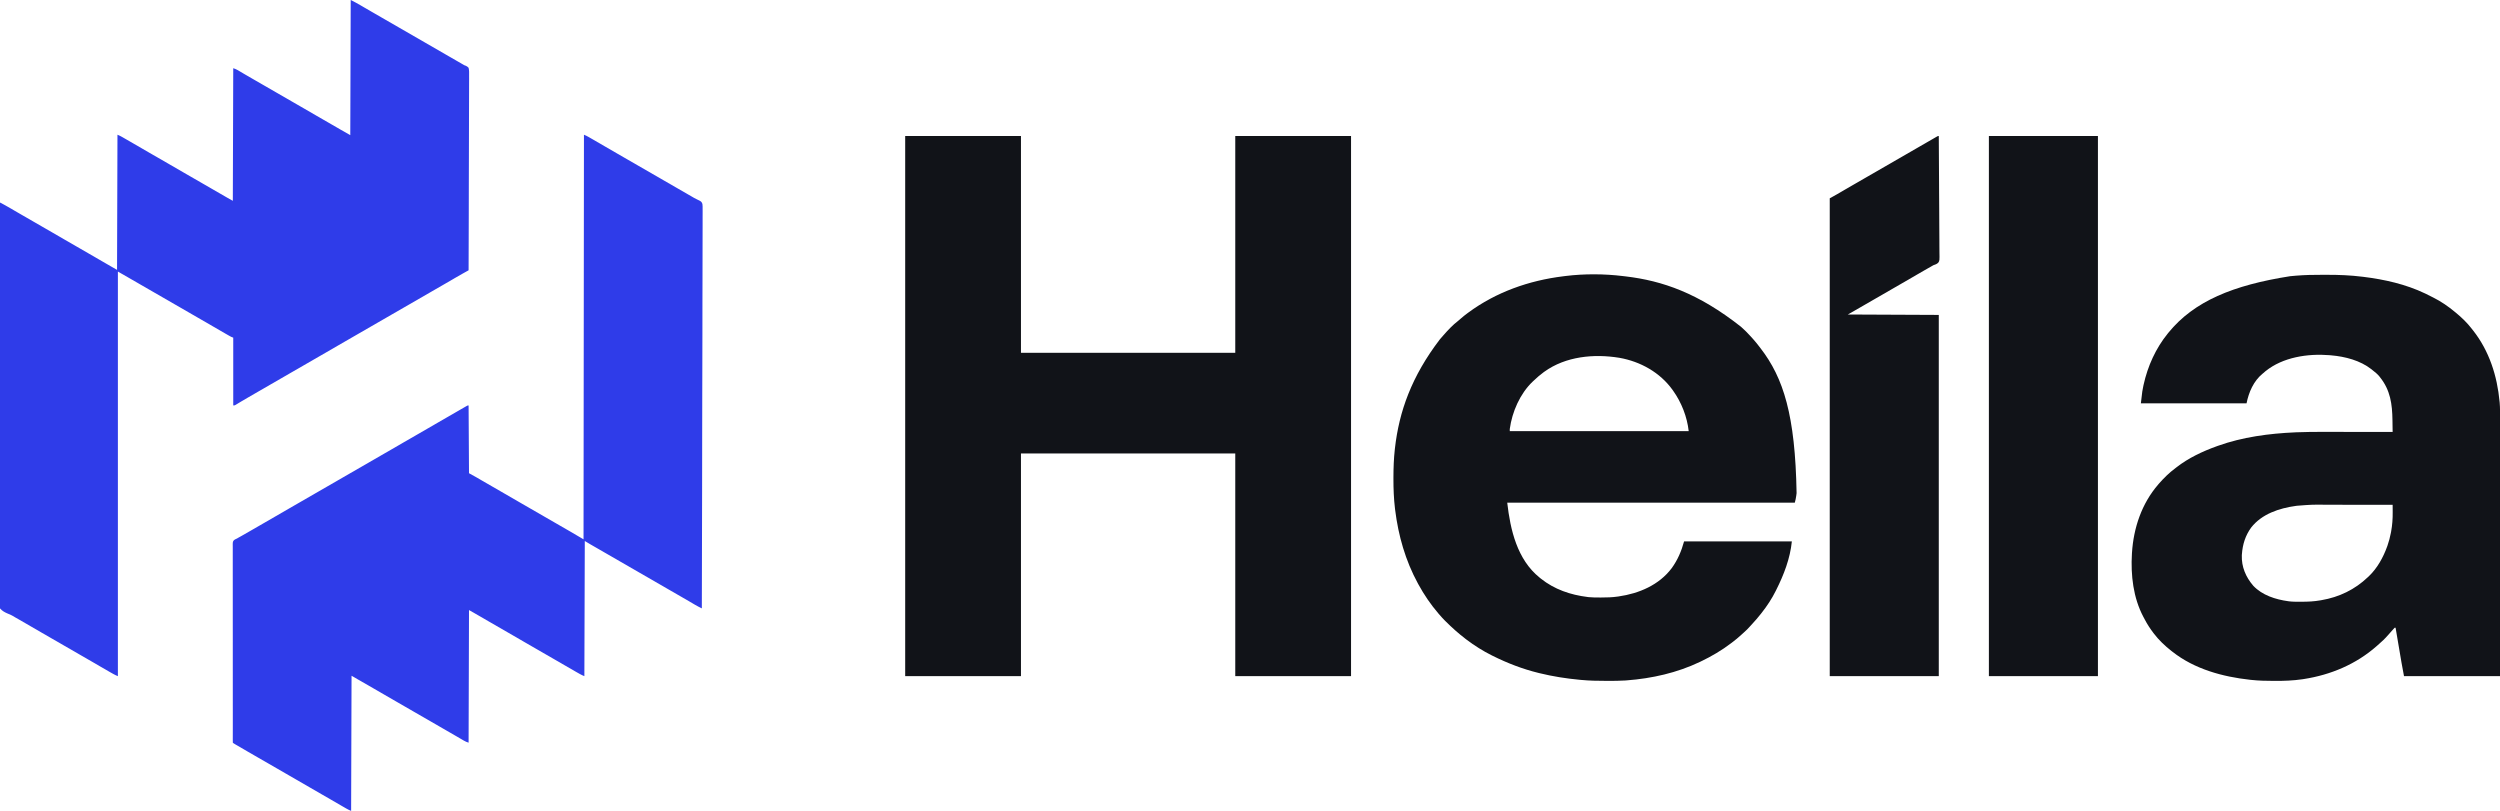 <?xml version="1.0" encoding="UTF-8"?>
<svg version="1.1" xmlns="http://www.w3.org/2000/svg" width="5938" height="1926">
<path d="M0 0 C90.75 0 181.5 0 275 0 C275 169.95 275 339.9 275 515 C442.97 515 610.94 515 784 515 C784 345.05 784 175.1 784 0 C874.75 0 965.5 0 1059 0 C1059 423.39 1059 846.78 1059 1283 C968.25 1283 877.5 1283 784 1283 C784 1108.43 784 933.86 784 754 C616.03 754 448.06 754 275 754 C275 928.57 275 1103.14 275 1283 C184.25 1283 93.5 1283 0 1283 C0 859.61 0 436.22 0 0 Z " fill="#111318" transform="translate(2150,323)"/>
<path d="M0 0 C3.885 1.554 7.172 3.138 10.77 5.203 C11.893 5.846 13.017 6.49 14.174 7.153 C15.387 7.852 16.6 8.551 17.812 9.25 C19.075 9.975 20.337 10.699 21.599 11.424 C30.443 16.504 39.259 21.631 48.062 26.781 C58.587 32.936 69.152 39.023 79.718 45.109 C85.147 48.237 90.573 51.369 96 54.5 C98.167 55.75 100.333 57 102.5 58.25 C141.5 80.75 180.5 103.25 219.5 125.75 C221.11 126.679 221.11 126.679 222.753 127.626 C224.91 128.871 227.068 130.117 229.226 131.362 C234.777 134.566 240.33 137.766 245.887 140.961 C247.595 141.944 247.595 141.944 249.338 142.947 C251.478 144.179 253.618 145.409 255.76 146.639 C257.711 147.762 259.652 148.901 261.583 150.059 C264.002 151.434 266.306 152.617 268.826 153.755 C279.048 158.643 279.048 158.643 281.384 164.426 C281.917 168.738 281.961 172.83 281.846 177.163 C281.857 178.817 281.875 180.472 281.898 182.126 C281.944 186.68 281.897 191.228 281.834 195.782 C281.782 200.732 281.818 205.681 281.843 210.632 C281.874 219.309 281.849 227.985 281.788 236.663 C281.698 249.565 281.693 262.467 281.706 275.37 C281.726 297.074 281.676 318.777 281.586 340.48 C281.497 361.973 281.439 383.465 281.423 404.957 C281.422 405.959 281.422 405.959 281.422 406.98 C281.417 413.077 281.413 419.175 281.409 425.272 C281.399 440.428 281.385 455.585 281.367 470.741 C281.366 471.777 281.366 471.777 281.365 472.833 C281.325 506.403 281.231 539.974 281.132 573.544 C281.097 585.193 281.063 596.843 281.03 608.492 C281.028 609.214 281.026 609.937 281.024 610.681 C280.929 644.27 280.873 677.859 280.827 711.448 C280.824 713.629 280.821 715.809 280.818 717.99 C280.798 732.442 280.779 746.894 280.76 761.345 C280.723 790.101 280.682 818.856 280.638 847.611 C280.636 848.98 280.634 850.35 280.632 851.719 C280.497 940.756 280.266 1029.793 280 1125 C278.394 1124.201 276.788 1123.401 275.183 1122.601 C274.289 1122.156 273.394 1121.71 272.473 1121.251 C269.823 1119.911 267.245 1118.486 264.688 1116.977 C263.771 1116.438 262.855 1115.9 261.911 1115.346 C260.47 1114.494 260.47 1114.494 259 1113.625 C256.873 1112.376 254.745 1111.127 252.617 1109.879 C251.526 1109.238 250.435 1108.598 249.312 1107.938 C243.93 1104.789 238.528 1101.675 233.125 1098.562 C232.046 1097.941 230.967 1097.319 229.855 1096.678 C227.664 1095.416 225.473 1094.153 223.282 1092.891 C217.853 1089.763 212.427 1086.631 207 1083.5 C204.833 1082.25 202.667 1081 200.5 1079.75 C152.833 1052.25 105.167 1024.75 57.5 997.25 C56.426 996.631 55.352 996.011 54.246 995.373 C52.092 994.13 49.939 992.888 47.785 991.645 C42.763 988.747 37.741 985.85 32.716 982.957 C30.95 981.941 29.184 980.923 27.418 979.906 C25.213 978.636 23.007 977.366 20.801 976.098 C19.794 975.518 18.787 974.938 17.75 974.34 C16.879 973.838 16.007 973.337 15.109 972.82 C10.718 970.25 6.363 967.618 2 965 C1.67 1070.93 1.34 1176.86 1 1286 C-2.628 1284.549 -5.742 1283.125 -9.113 1281.234 C-10.595 1280.405 -10.595 1280.405 -12.107 1279.559 C-13.165 1278.962 -14.223 1278.365 -15.312 1277.75 C-16.976 1276.815 -16.976 1276.815 -18.672 1275.861 C-28.139 1270.521 -37.533 1265.059 -46.91 1259.562 C-53.216 1255.868 -59.543 1252.211 -65.875 1248.562 C-67.495 1247.629 -67.495 1247.629 -69.148 1246.676 C-71.338 1245.414 -73.528 1244.153 -75.718 1242.891 C-81.147 1239.763 -86.573 1236.631 -92 1233.5 C-94.167 1232.25 -96.333 1231 -98.5 1229.75 C-102.833 1227.25 -107.167 1224.75 -111.5 1222.25 C-112.573 1221.631 -113.645 1221.012 -114.75 1220.375 C-116.916 1219.126 -119.081 1217.876 -121.246 1216.627 C-126.686 1213.488 -132.127 1210.35 -137.57 1207.215 C-148.022 1201.193 -158.463 1195.153 -168.875 1189.062 C-177.553 1183.987 -186.266 1178.977 -195 1174 C-204.712 1168.465 -214.391 1162.877 -224.041 1157.232 C-231.554 1152.838 -239.085 1148.474 -246.625 1144.125 C-248.17 1143.233 -248.17 1143.233 -249.747 1142.324 C-257.487 1137.863 -265.243 1133.432 -273 1129 C-273.33 1232.95 -273.66 1336.9 -274 1444 C-278.404 1442.532 -281.479 1441.323 -285.359 1439.051 C-286.379 1438.458 -287.399 1437.865 -288.449 1437.254 C-290.083 1436.293 -290.083 1436.293 -291.75 1435.312 C-292.907 1434.637 -294.065 1433.963 -295.223 1433.289 C-297.626 1431.89 -300.027 1430.488 -302.428 1429.084 C-307.938 1425.866 -313.47 1422.685 -319 1419.5 C-321.167 1418.25 -323.333 1417 -325.5 1415.75 C-326.572 1415.131 -327.645 1414.513 -328.75 1413.875 C-366.667 1392 -404.583 1370.125 -442.5 1348.25 C-443.573 1347.631 -444.645 1347.012 -445.75 1346.375 C-447.916 1345.126 -450.081 1343.876 -452.246 1342.627 C-457.686 1339.488 -463.127 1336.35 -468.57 1333.215 C-479.022 1327.193 -489.463 1321.153 -499.875 1315.062 C-509.948 1309.171 -520.07 1303.366 -530.21 1297.592 C-531.311 1296.965 -532.412 1296.338 -533.547 1295.691 C-534.504 1295.147 -535.462 1294.602 -536.448 1294.041 C-541.647 1291.053 -546.821 1288.021 -552 1285 C-552.33 1390.93 -552.66 1496.86 -553 1606 C-556.885 1604.446 -560.172 1602.862 -563.77 1600.797 C-564.893 1600.154 -566.016 1599.51 -567.174 1598.848 C-568.387 1598.149 -569.6 1597.449 -570.812 1596.75 C-572.076 1596.025 -573.34 1595.299 -574.604 1594.574 C-583.399 1589.522 -592.164 1584.417 -600.917 1579.292 C-608.582 1574.81 -616.285 1570.396 -624 1566 C-633.721 1560.46 -643.409 1554.866 -653.067 1549.217 C-663.591 1543.062 -674.154 1536.976 -684.718 1530.891 C-690.147 1527.763 -695.573 1524.631 -701 1521.5 C-703.167 1520.25 -705.333 1519 -707.5 1517.75 C-729.167 1505.25 -750.833 1492.75 -772.5 1480.25 C-773.573 1479.631 -774.647 1479.012 -775.753 1478.374 C-777.91 1477.129 -780.068 1475.883 -782.226 1474.638 C-787.777 1471.434 -793.33 1468.234 -798.887 1465.039 C-818.422 1453.8 -818.422 1453.8 -827.062 1448.625 C-827.67 1448.262 -828.277 1447.898 -828.903 1447.524 C-832.87 1445.13 -832.87 1445.13 -834 1444 C-834.09 1441.393 -834.112 1438.813 -834.094 1436.205 C-834.093 1435.347 -834.091 1434.488 -834.089 1433.604 C-834.085 1431.661 -834.078 1429.718 -834.07 1427.775 C-834.045 1421.98 -834.039 1416.186 -834.029 1410.392 C-834.026 1409.049 -834.023 1407.707 -834.02 1406.365 C-833.996 1394.867 -834.004 1383.37 -834.019 1371.872 C-834.02 1370.932 -834.022 1369.992 -834.023 1369.024 C-834.028 1365.095 -834.033 1361.166 -834.039 1357.238 C-834.099 1313.313 -834.104 1269.388 -834.077 1225.463 C-834.074 1219.182 -834.07 1212.901 -834.067 1206.621 C-834.067 1205.371 -834.066 1204.122 -834.065 1202.834 C-834.056 1182.453 -834.079 1162.071 -834.113 1141.689 C-834.147 1120.672 -834.147 1099.654 -834.116 1078.636 C-834.098 1065.713 -834.106 1052.789 -834.148 1039.866 C-834.175 1031.045 -834.168 1022.225 -834.135 1013.405 C-834.117 1008.318 -834.114 1003.232 -834.15 998.146 C-834.183 993.493 -834.174 988.842 -834.132 984.189 C-834.124 982.505 -834.132 980.82 -834.156 979.136 C-834.324 966.533 -834.324 966.533 -831.018 962.706 C-828.724 961.147 -826.565 960.038 -824 959 C-822.638 958.182 -822.638 958.182 -821.248 957.348 C-820.484 956.924 -819.72 956.499 -818.934 956.062 C-818.049 955.568 -817.165 955.073 -816.253 954.563 C-815.324 954.047 -814.395 953.531 -813.438 953 C-805.351 948.471 -797.308 943.876 -789.312 939.188 C-780.574 934.068 -771.8 929.014 -763 924 C-753.279 918.46 -743.591 912.866 -733.933 907.217 C-723.409 901.062 -712.846 894.976 -702.282 888.891 C-696.853 885.763 -691.427 882.631 -686 879.5 C-683.833 878.25 -681.667 877 -679.5 875.75 C-677.891 874.822 -677.891 874.822 -676.25 873.875 C-484.5 763.25 -484.5 763.25 -481.25 761.375 C-479.084 760.126 -476.919 758.876 -474.754 757.627 C-469.314 754.488 -463.873 751.35 -458.43 748.215 C-447.978 742.193 -437.537 736.153 -427.125 730.062 C-417.855 724.641 -408.542 719.298 -399.212 713.981 C-390.087 708.78 -380.999 703.52 -371.933 698.217 C-361.409 692.062 -350.846 685.976 -340.282 679.891 C-335.934 677.386 -331.588 674.878 -327.241 672.37 C-325.09 671.129 -322.939 669.888 -320.788 668.647 C-315.754 665.744 -310.721 662.839 -305.69 659.931 C-303.916 658.907 -302.143 657.882 -300.369 656.857 C-298.15 655.575 -295.931 654.293 -293.713 653.01 C-290.812 651.334 -287.907 649.665 -285 648 C-284.118 647.492 -283.237 646.985 -282.329 646.462 C-281.52 646.003 -280.712 645.543 -279.879 645.07 C-279.175 644.668 -278.47 644.266 -277.744 643.852 C-276 643 -276 643 -274 643 C-273.67 696.13 -273.34 749.26 -273 804 C-267.06 807.3 -261.12 810.6 -255 814 C-251.198 816.194 -247.406 818.396 -243.625 820.625 C-234.784 825.81 -225.906 830.927 -217 836 C-207.279 841.54 -197.591 847.134 -187.933 852.783 C-177.409 858.938 -166.846 865.024 -156.282 871.109 C-150.853 874.237 -145.427 877.369 -140 880.5 C-137.833 881.75 -135.667 883 -133.5 884.25 C-111.833 896.75 -90.167 909.25 -68.5 921.75 C-67.427 922.369 -66.354 922.988 -65.249 923.625 C-63.086 924.874 -60.922 926.122 -58.759 927.371 C-53.294 930.524 -47.828 933.675 -42.359 936.82 C-41.252 937.458 -40.145 938.095 -39.004 938.752 C-36.955 939.931 -34.906 941.11 -32.855 942.287 C-22.182 948.434 -11.607 954.732 -1 961 C-0.67 643.87 -0.34 326.74 0 0 Z " fill="#2F3CE9" transform="translate(1387,320)"/>
<path d="M0 0 C7.909 3.954 15.546 7.944 23.125 12.438 C25.234 13.678 27.343 14.917 29.453 16.156 C30.531 16.79 31.61 17.425 32.721 18.078 C38.09 21.225 43.482 24.332 48.875 27.438 C50.494 28.37 50.494 28.37 52.145 29.322 C54.336 30.584 56.527 31.847 58.718 33.109 C64.147 36.237 69.573 39.369 75 42.5 C77.167 43.75 79.333 45 81.5 46.25 C129.167 73.75 176.833 101.25 224.5 128.75 C225.574 129.369 226.648 129.989 227.754 130.627 C229.908 131.87 232.061 133.112 234.215 134.355 C239.237 137.253 244.259 140.15 249.284 143.043 C251.05 144.059 252.816 145.077 254.582 146.094 C256.787 147.364 258.993 148.634 261.199 149.902 C262.206 150.482 263.213 151.062 264.25 151.66 C265.121 152.162 265.993 152.663 266.891 153.18 C268.43 154.081 268.43 154.081 270 155 C270.808 155.272 271.616 155.543 272.449 155.823 C275.708 157.171 277.622 158.369 280 161 C281.563 167.288 281.307 173.537 281.203 179.982 C281.207 181.971 281.216 183.961 281.228 185.95 C281.251 191.421 281.211 196.89 281.161 202.362 C281.118 208.259 281.132 214.157 281.14 220.055 C281.145 230.941 281.106 241.826 281.046 252.712 C280.991 262.764 280.959 272.816 280.949 282.869 C280.948 283.535 280.947 284.202 280.947 284.888 C280.943 288.273 280.94 291.657 280.937 295.041 C280.916 319.014 280.849 342.986 280.754 366.958 C280.663 390.247 280.592 413.535 280.549 436.824 C280.548 437.542 280.547 438.26 280.545 439 C280.532 446.208 280.519 453.417 280.507 460.626 C280.482 475.312 280.453 489.997 280.423 504.683 C280.422 505.358 280.421 506.033 280.419 506.729 C280.327 551.819 280.169 596.91 280 642 C279.287 642.398 278.574 642.796 277.839 643.207 C275.153 644.707 272.468 646.208 269.782 647.71 C268.065 648.671 266.346 649.63 264.628 650.589 C258.57 653.979 252.533 657.396 246.562 660.938 C245.866 661.35 245.17 661.763 244.453 662.188 C243.819 662.565 243.185 662.941 242.531 663.328 C236.901 666.66 231.231 669.921 225.562 673.188 C224.455 673.826 223.348 674.464 222.207 675.121 C219.937 676.429 217.666 677.737 215.395 679.044 C209.928 682.193 204.464 685.347 199 688.5 C196.833 689.75 194.667 691 192.5 692.25 C190.891 693.178 190.891 693.178 189.25 694.125 C-2.5 804.75 -2.5 804.75 -5.75 806.625 C-7.916 807.874 -10.081 809.124 -12.246 810.373 C-17.686 813.512 -23.127 816.65 -28.57 819.785 C-39.022 825.807 -49.463 831.847 -59.875 837.938 C-69.146 843.36 -78.459 848.703 -87.79 854.02 C-95.887 858.635 -103.958 863.291 -112 868 C-121.228 873.404 -130.5 878.727 -139.791 884.021 C-147.887 888.635 -155.958 893.291 -164 898 C-172.635 903.056 -181.306 908.046 -190 913 C-199.718 918.538 -209.404 924.129 -219.058 929.779 C-227.476 934.703 -235.923 939.574 -244.38 944.432 C-249.754 947.526 -255.107 950.648 -260.426 953.836 C-261.439 954.442 -262.453 955.049 -263.498 955.674 C-265.414 956.824 -267.327 957.979 -269.237 959.141 C-270.086 959.65 -270.934 960.159 -271.809 960.684 C-272.549 961.133 -273.29 961.582 -274.052 962.045 C-276 963 -276 963 -279 963 C-279 909.87 -279 856.74 -279 802 C-280.65 801.34 -282.3 800.68 -284 800 C-285.574 799.179 -287.132 798.329 -288.676 797.453 C-289.573 796.945 -290.471 796.438 -291.396 795.915 C-292.358 795.365 -293.321 794.816 -294.312 794.25 C-295.327 793.674 -296.342 793.097 -297.387 792.503 C-306.578 787.27 -315.712 781.94 -324.84 776.598 C-334.439 770.983 -344.081 765.442 -353.718 759.891 C-359.147 756.763 -364.573 753.631 -370 750.5 C-372.167 749.25 -374.333 748 -376.5 746.75 C-493.5 679.25 -493.5 679.25 -496.753 677.373 C-498.91 676.129 -501.067 674.885 -503.224 673.64 C-508.21 670.764 -513.196 667.887 -518.181 665.009 C-519.916 664.007 -521.652 663.005 -523.387 662.004 C-525.541 660.761 -527.694 659.517 -529.848 658.273 C-537.553 653.826 -545.276 649.414 -553 645 C-553 962.13 -553 1279.26 -553 1606 C-556.712 1604.515 -559.906 1603.032 -563.359 1601.094 C-564.383 1600.52 -565.408 1599.947 -566.463 1599.356 C-568.09 1598.437 -568.09 1598.437 -569.75 1597.5 C-571.44 1596.55 -571.44 1596.55 -573.164 1595.58 C-579.955 1591.75 -586.71 1587.867 -593.415 1583.889 C-599.727 1580.147 -606.079 1576.476 -612.438 1572.812 C-613.545 1572.174 -614.652 1571.536 -615.793 1570.879 C-618.063 1569.571 -620.334 1568.263 -622.605 1566.956 C-628.072 1563.807 -633.536 1560.653 -639 1557.5 C-641.167 1556.25 -643.333 1555 -645.5 1553.75 C-667.167 1541.25 -688.833 1528.75 -710.5 1516.25 C-711.573 1515.631 -712.645 1515.012 -713.75 1514.375 C-715.916 1513.126 -718.081 1511.876 -720.246 1510.627 C-725.686 1507.488 -731.127 1504.35 -736.57 1501.215 C-748.009 1494.624 -759.429 1488.005 -770.823 1481.337 C-776.148 1478.227 -781.487 1475.143 -786.848 1472.094 C-787.732 1471.59 -787.732 1471.59 -788.634 1471.077 C-791.443 1469.479 -794.254 1467.884 -797.068 1466.295 C-799.249 1465.057 -801.406 1463.776 -803.54 1462.459 C-806.954 1460.45 -810.418 1459.042 -814.117 1457.632 C-821.404 1454.546 -827.89 1451.183 -833 1445 C-837.424 1433.925 -836.327 1421.196 -836.057 1409.485 C-835.97 1404.533 -836.03 1399.583 -836.071 1394.631 C-836.123 1385.96 -836.082 1377.293 -835.98 1368.622 C-835.829 1355.73 -835.822 1342.84 -835.844 1329.947 C-835.877 1308.259 -835.793 1286.573 -835.643 1264.885 C-835.495 1243.414 -835.399 1221.945 -835.372 1200.473 C-835.371 1199.806 -835.37 1199.139 -835.369 1198.451 C-835.361 1192.356 -835.354 1186.26 -835.348 1180.165 C-835.332 1165.014 -835.308 1149.863 -835.278 1134.712 C-835.277 1134.022 -835.276 1133.332 -835.274 1132.621 C-835.209 1099.082 -835.051 1065.543 -834.886 1032.003 C-834.829 1020.368 -834.772 1008.732 -834.717 997.096 C-834.713 996.375 -834.71 995.653 -834.706 994.909 C-834.548 961.347 -834.454 927.784 -834.378 894.221 C-834.373 892.042 -834.368 889.862 -834.363 887.683 C-834.33 873.239 -834.298 858.795 -834.267 844.351 C-834.205 815.612 -834.137 786.873 -834.064 758.134 C-834.06 756.765 -834.057 755.397 -834.053 754.028 C-833.828 665.073 -833.443 576.118 -833 481 C-830.62 482.263 -828.241 483.528 -825.863 484.793 C-825.196 485.146 -824.529 485.5 -823.842 485.865 C-818.038 488.954 -812.348 492.218 -806.688 495.562 C-804.606 496.784 -802.524 498.006 -800.441 499.227 C-798.852 500.159 -798.852 500.159 -797.231 501.11 C-791.876 504.242 -786.501 507.341 -781.125 510.438 C-780.046 511.06 -778.966 511.682 -777.854 512.323 C-775.664 513.585 -773.473 514.847 -771.282 516.109 C-765.853 519.237 -760.427 522.369 -755 525.5 C-752.833 526.75 -750.667 528 -748.5 529.25 C-744.167 531.75 -739.833 534.25 -735.5 536.75 C-734.427 537.369 -733.355 537.988 -732.25 538.625 C-730.084 539.874 -727.919 541.124 -725.754 542.373 C-720.314 545.512 -714.873 548.65 -709.43 551.785 C-698.978 557.807 -688.537 563.847 -678.125 569.938 C-669.447 575.013 -660.734 580.023 -652 585 C-642.279 590.54 -632.591 596.134 -622.933 601.783 C-612.437 607.921 -601.902 613.991 -591.366 620.061 C-587.851 622.086 -584.337 624.113 -580.824 626.141 C-579.939 626.652 -579.939 626.652 -579.036 627.173 C-576.203 628.808 -573.37 630.443 -570.538 632.078 C-569.013 632.958 -569.013 632.958 -567.457 633.855 C-566.126 634.623 -566.126 634.623 -564.769 635.407 C-561.516 637.278 -558.258 639.138 -555 641 C-554.67 535.07 -554.34 429.14 -554 320 C-550.137 321.545 -546.876 323.112 -543.301 325.168 C-542.187 325.806 -541.074 326.444 -539.927 327.102 C-538.722 327.797 -537.517 328.492 -536.312 329.188 C-535.057 329.909 -533.802 330.63 -532.546 331.351 C-529.319 333.205 -526.094 335.063 -522.87 336.922 C-521.091 337.948 -519.311 338.972 -517.531 339.996 C-505.053 347.171 -492.604 354.394 -480.179 361.661 C-472.48 366.155 -464.745 370.586 -457 375 C-447.279 380.54 -437.591 386.134 -427.933 391.783 C-417.409 397.938 -406.846 404.024 -396.282 410.109 C-390.853 413.237 -385.427 416.369 -380 419.5 C-377.833 420.75 -375.667 422 -373.5 423.25 C-334.5 445.75 -334.5 445.75 -331.246 447.627 C-329.093 448.869 -326.94 450.111 -324.787 451.353 C-319.754 454.256 -314.721 457.161 -309.69 460.069 C-307.916 461.093 -306.143 462.118 -304.369 463.143 C-302.15 464.425 -299.931 465.707 -297.713 466.99 C-296.198 467.865 -296.198 467.865 -294.652 468.758 C-293.776 469.265 -292.899 469.771 -291.996 470.293 C-288.015 472.561 -284.005 474.775 -280 477 C-279.505 321.075 -279.505 321.075 -279 162 C-274.715 163.428 -271.809 164.513 -268.078 166.73 C-267.149 167.278 -266.22 167.826 -265.262 168.39 C-264.268 168.983 -263.274 169.576 -262.25 170.188 C-260.086 171.464 -257.922 172.74 -255.758 174.016 C-254.642 174.675 -253.526 175.334 -252.376 176.014 C-246.979 179.189 -241.552 182.314 -236.125 185.438 C-233.94 186.697 -231.755 187.956 -229.57 189.215 C-227.943 190.152 -227.943 190.152 -226.282 191.109 C-220.853 194.237 -215.427 197.369 -210 200.5 C-207.833 201.75 -205.667 203 -203.5 204.25 C-181.833 216.75 -160.167 229.25 -138.5 241.75 C-137.427 242.369 -136.355 242.988 -135.25 243.625 C-133.084 244.874 -130.919 246.124 -128.754 247.373 C-123.314 250.512 -117.873 253.65 -112.43 256.785 C-101.978 262.807 -91.537 268.847 -81.125 274.938 C-71.858 280.357 -62.549 285.699 -53.222 291.013 C-43.95 296.296 -34.715 301.637 -25.516 307.045 C-17.399 311.805 -9.207 316.384 -1 321 C-0.505 162.105 -0.505 162.105 0 0 Z " fill="#2F3CE9" transform="translate(833,0)"/>
<path d="M0 0 C2.166 0.266 4.332 0.52 6.5 0.773 C93.521 11.08 178.79 40.436 280.065 120.253 C280.64 120.778 281.216 121.303 281.809 121.844 C288.828 128.256 295.72 134.661 301.967 141.843 C304.237 144.451 306.586 146.972 308.94 149.503 C314.678 155.817 319.885 162.483 325.065 169.253 C325.553 169.884 326.04 170.515 326.543 171.164 C381.243 241.972 409.143 330.295 412.327 515.478 C412.241 516.146 412.154 516.815 412.065 517.503 C411.899 518.787 411.733 520.071 411.562 521.394 C410.756 527.275 409.71 532.494 408.065 538.253 C182.675 538.253 -42.715 538.253 -274.935 538.253 C-267.566 602.73 -251.475 673.23 -197.935 716.253 C-197.027 716.998 -196.12 717.743 -195.185 718.511 C-162.857 744.292 -124.622 757.23 -83.935 762.253 C-82.673 762.411 -82.673 762.411 -81.385 762.572 C-72.306 763.554 -63.181 763.452 -54.06 763.441 C-53.19 763.44 -52.321 763.44 -51.424 763.439 C-38.495 763.415 -25.747 763.139 -12.935 761.253 C-12.051 761.13 -11.168 761.006 -10.257 760.879 C38.075 753.942 85.725 733.735 115.745 693.742 C129.785 674.395 138.803 653.215 145.065 630.253 C229.545 630.253 314.025 630.253 401.065 630.253 C397.042 670.481 382.124 709.391 364.065 745.253 C363.675 746.04 363.285 746.827 362.883 747.637 C353.575 766.352 342.022 783.874 329.065 800.253 C328.535 800.926 328.005 801.598 327.46 802.291 C320.772 810.746 313.853 818.895 306.468 826.748 C304.962 828.364 303.477 829.998 301.995 831.636 C297.264 836.852 292.581 841.941 287.167 846.464 C285.034 848.28 282.991 850.176 280.95 852.092 C273.987 858.601 266.655 864.496 259.065 870.253 C258.36 870.794 257.655 871.334 256.928 871.89 C234.607 888.948 210.394 903.142 185.065 915.253 C184.272 915.634 183.479 916.016 182.662 916.409 C128.388 942.319 68.85 955.713 9.065 960.253 C7.867 960.348 6.669 960.443 5.434 960.541 C-8.529 961.514 -22.506 961.453 -36.497 961.441 C-37.812 961.44 -39.127 961.44 -40.482 961.439 C-60.052 961.42 -79.446 961.128 -98.935 959.253 C-100.338 959.123 -101.741 958.993 -103.144 958.863 C-135.08 955.855 -166.768 950.898 -197.935 943.253 C-198.955 943.005 -199.976 942.757 -201.027 942.502 C-238.6 933.238 -274.327 919.483 -308.935 902.253 C-310.298 901.579 -310.298 901.579 -311.688 900.891 C-332.965 890.295 -353.001 877.61 -371.935 863.253 C-372.873 862.542 -372.873 862.542 -373.83 861.817 C-390.639 849.002 -406.335 834.905 -421.31 820.003 C-421.964 819.354 -422.618 818.705 -423.292 818.035 C-427.708 813.605 -431.863 809.001 -435.935 804.253 C-436.824 803.232 -437.714 802.212 -438.603 801.191 C-456.777 780.002 -472.561 756.748 -485.935 732.253 C-486.414 731.379 -486.893 730.505 -487.386 729.604 C-516.751 675.62 -533.556 616.637 -541.122 555.816 C-541.277 554.594 -541.432 553.372 -541.592 552.112 C-544.371 528.624 -545.319 505.079 -545.247 481.441 C-545.246 480.169 -545.244 478.897 -545.242 477.586 C-545.189 455.364 -544.4 433.343 -541.935 411.253 C-541.85 410.493 -541.765 409.732 -541.678 408.949 C-531.764 321.598 -502.252 238.358 -434.935 150.253 C-434.302 149.521 -433.669 148.789 -433.017 148.034 C-431.336 146.096 -429.636 144.174 -427.935 142.253 C-427.355 141.58 -426.775 140.907 -426.177 140.214 C-415.621 128.167 -404.285 116.094 -391.552 106.335 C-389.19 104.456 -386.97 102.499 -384.732 100.476 C-380.11 96.343 -375.285 92.573 -370.31 88.878 C-369.432 88.225 -368.553 87.571 -367.649 86.898 C-301.477 37.97 -223.207 10.527 -142.011 0.51 C-140.023 0.264 -138.035 0.009 -136.048 -0.247 C-91.898 -5.687 -44.137 -5.429 0 0 Z M-186.935 227.253 C-187.475 227.642 -188.015 228.031 -188.571 228.431 C-196.888 234.476 -204.498 241.165 -211.935 248.253 C-212.765 249.019 -213.595 249.785 -214.451 250.574 C-244.554 279.22 -263.435 322.507 -268.935 363.253 C-268.935 364.903 -268.935 366.553 -268.935 368.253 C-128.685 368.253 11.565 368.253 156.065 368.253 C152.27 334.098 138.971 300.234 119.065 272.253 C118.66 271.68 118.254 271.106 117.837 270.515 C88.056 228.891 41.364 202.899 -8.634 194.097 C-69.02 184.236 -135.98 190.503 -186.935 227.253 Z " fill="#111318" transform="translate(3854.935,655.747)"/>
<path d="M0 0 C4.206 0.011 8.411 0.005 12.616 -0.007 C40.555 -0.072 68.236 1.072 95.99 4.511 C96.865 4.617 97.741 4.724 98.643 4.834 C148.792 10.986 199.325 22.389 245.115 44.261 C246.217 44.786 246.217 44.786 247.342 45.322 C251.336 47.241 255.286 49.233 259.215 51.281 C261.142 52.275 263.083 53.236 265.029 54.194 C283.313 63.351 300.43 75.167 316.115 88.261 C316.662 88.708 317.209 89.155 317.772 89.615 C331.823 101.1 345.077 113.829 356.115 128.261 C357.115 129.522 358.116 130.782 359.118 132.042 C397.534 180.734 416.403 240.059 422.115 301.261 C422.203 302.156 422.291 303.051 422.382 303.974 C423.441 316.353 423.25 328.751 423.235 341.165 C423.235 343.809 423.236 346.453 423.237 349.096 C423.239 354.829 423.238 360.562 423.234 366.295 C423.228 374.82 423.227 383.344 423.228 391.869 C423.23 406.211 423.226 420.554 423.22 434.896 C423.214 449.091 423.21 463.286 423.209 477.481 C423.209 478.365 423.209 479.248 423.209 480.158 C423.209 484.646 423.209 489.133 423.208 493.62 C423.206 525.38 423.199 557.14 423.19 588.9 C423.181 619.749 423.174 650.598 423.169 681.447 C423.169 682.874 423.169 682.874 423.169 684.33 C423.168 693.884 423.166 703.438 423.165 712.992 C423.163 732.455 423.16 751.917 423.157 771.379 C423.157 772.273 423.157 773.168 423.156 774.09 C423.152 801.509 423.147 828.928 423.14 856.347 C423.14 857.514 423.14 857.514 423.14 858.705 C423.132 890.224 423.123 921.742 423.115 953.261 C347.875 953.261 272.635 953.261 195.115 953.261 C190.519 929.136 190.519 929.136 189.192 921.248 C189.035 920.328 188.878 919.408 188.717 918.46 C188.217 915.523 187.721 912.585 187.224 909.647 C186.871 907.57 186.518 905.492 186.165 903.415 C185.249 898.025 184.336 892.635 183.423 887.244 C182.486 881.712 181.546 876.181 180.607 870.649 C178.774 859.854 176.943 849.057 175.115 838.261 C172.745 838.026 172.745 838.026 170.54 840.823 C169.497 841.964 168.459 843.11 167.427 844.261 C166.608 845.16 166.608 845.16 165.772 846.077 C163.028 849.1 160.328 852.155 157.677 855.261 C150.191 863.903 141.837 871.883 133.115 879.261 C131.664 880.545 131.664 880.545 130.185 881.854 C81.454 924.823 21.218 950.161 -42.635 960.073 C-43.875 960.268 -45.115 960.463 -46.392 960.664 C-67.895 963.805 -89.492 964.616 -111.198 964.511 C-112.351 964.508 -113.505 964.505 -114.693 964.501 C-132.166 964.446 -149.5 964.14 -166.885 962.261 C-168.101 962.132 -169.317 962.003 -170.569 961.87 C-235.67 954.732 -302.704 936.477 -354.885 895.261 C-356.137 894.298 -356.137 894.298 -357.413 893.315 C-372.626 881.443 -387.194 867.631 -398.885 852.261 C-399.375 851.62 -399.865 850.98 -400.369 850.32 C-408.103 840.14 -414.865 829.728 -420.774 818.39 C-421.819 816.388 -422.889 814.402 -423.964 812.417 C-448.079 767.044 -454.185 713.159 -451.135 662.511 C-451.093 661.798 -451.05 661.085 -451.005 660.351 C-447.329 601.208 -427.904 543.494 -388.885 498.261 C-388.251 497.516 -387.617 496.771 -386.964 496.003 C-375.131 482.473 -362.349 469.936 -347.885 459.261 C-346.468 458.151 -346.468 458.151 -345.022 457.019 C-316.675 434.984 -283.48 419.382 -249.885 407.261 C-248.9 406.904 -247.915 406.547 -246.899 406.179 C-188.288 385.2 -125.066 376.891 -63.139 374.16 C-62.188 374.117 -61.238 374.075 -60.259 374.031 C-37.682 373.046 -15.119 372.998 7.477 373.058 C13.158 373.071 18.839 373.072 24.52 373.074 C35.197 373.08 45.873 373.096 56.55 373.117 C68.739 373.139 80.928 373.15 93.118 373.16 C118.117 373.181 143.116 373.216 168.115 373.261 C168.021 366.364 167.913 359.467 167.797 352.57 C167.759 350.233 167.724 347.896 167.693 345.559 C167.165 307.124 162.813 274.077 138.115 243.261 C137.541 242.532 136.967 241.804 136.376 241.054 C131.629 235.309 125.983 230.815 120.115 226.261 C119.341 225.625 118.568 224.99 117.771 224.335 C91.037 203.374 55.436 194.141 22.115 191.261 C20.925 191.15 19.735 191.039 18.509 190.925 C-33.48 186.729 -92.476 195.435 -134.073 229.073 C-135.684 230.461 -137.289 231.856 -138.885 233.261 C-139.536 233.792 -140.187 234.323 -140.858 234.87 C-162.19 252.31 -173.615 278.907 -178.885 305.261 C-261.715 305.261 -344.545 305.261 -429.885 305.261 C-426.37 274.796 -426.37 274.796 -424.198 264.761 C-423.943 263.565 -423.688 262.369 -423.426 261.137 C-413.634 216.765 -394.567 174.596 -365.885 139.261 C-365.186 138.396 -365.186 138.396 -364.473 137.514 C-303.533 62.649 -210.83 24.57 -75.265 3.29 C-71.475 2.904 -67.681 2.579 -63.885 2.261 C-62.877 2.174 -61.869 2.088 -60.831 1.999 C-40.539 0.309 -20.352 -0.056 0 0 Z M-58.885 548.511 C-59.865 548.639 -60.844 548.768 -61.854 548.9 C-101.133 554.343 -142.556 567.874 -167.885 600.261 C-181.656 619.236 -188.158 639.992 -189.885 663.261 C-189.959 664.2 -190.032 665.14 -190.108 666.108 C-191.11 693.596 -180.581 717.987 -162.96 738.503 C-141.8 761.067 -109.649 771.239 -79.885 775.261 C-79.171 775.362 -78.457 775.464 -77.721 775.569 C-68.644 776.676 -59.453 776.505 -50.323 776.511 C-48.953 776.512 -48.953 776.512 -47.555 776.513 C-32.807 776.496 -18.44 775.807 -3.885 773.261 C-2.92 773.1 -1.955 772.939 -0.961 772.773 C41.106 765.574 78.31 747.619 109.115 718.261 C109.945 717.495 110.775 716.729 111.63 715.94 C131.715 696.827 145.767 671.148 155.115 645.261 C155.364 644.572 155.614 643.884 155.872 643.175 C159.376 633.325 161.873 623.397 163.865 613.136 C164.063 612.112 164.262 611.089 164.466 610.035 C167.326 594.514 168.404 579.451 168.24 563.698 C168.229 561.993 168.22 560.288 168.212 558.583 C168.19 554.475 168.156 550.368 168.115 546.261 C143.478 546.237 118.842 546.22 94.205 546.209 C82.764 546.204 71.322 546.197 59.881 546.185 C49.898 546.175 39.916 546.169 29.933 546.167 C24.657 546.165 19.38 546.162 14.104 546.155 C-22.469 545.701 -22.469 545.701 -58.885 548.511 Z " fill="#111318" transform="translate(5514.885,652.739)"/>
<path d="M0 0 C85.47 0 170.94 0 259 0 C259 423.39 259 846.78 259 1283 C173.53 1283 88.06 1283 0 1283 C0 859.61 0 436.22 0 0 Z " fill="#111318" transform="translate(4724,323)"/>
<path d="M0 0 C0.298 37.954 0.527 75.909 0.664 113.864 C0.68 118.345 0.697 122.826 0.714 127.307 C0.718 128.199 0.721 129.091 0.724 130.01 C0.781 144.455 0.884 158.899 1.003 173.343 C1.125 188.164 1.197 202.985 1.223 217.806 C1.241 226.953 1.297 236.097 1.403 245.242 C1.472 251.514 1.492 257.785 1.476 264.057 C1.467 267.676 1.48 271.292 1.55 274.911 C1.937 296.034 1.937 296.034 -1.241 300.901 C-4.649 304.22 -8.509 305.53 -13 307 C-15.208 308.22 -17.395 309.479 -19.551 310.789 C-21.804 312.07 -24.058 313.348 -26.312 314.625 C-28.786 316.031 -31.258 317.439 -33.73 318.848 C-34.346 319.198 -34.962 319.549 -35.596 319.91 C-41.462 323.256 -47.297 326.652 -53.125 330.062 C-64.629 336.792 -76.169 343.457 -87.718 350.109 C-93.147 353.237 -98.573 356.369 -104 359.5 C-106.167 360.75 -108.333 362 -110.5 363.25 C-111.573 363.869 -112.645 364.488 -113.75 365.125 C-125.667 372 -137.583 378.875 -149.5 385.75 C-150.573 386.369 -151.646 386.988 -152.751 387.626 C-154.914 388.873 -157.076 390.121 -159.239 391.368 C-164.719 394.529 -170.198 397.691 -175.676 400.855 C-177.344 401.818 -177.344 401.818 -179.045 402.801 C-181.108 403.992 -183.17 405.183 -185.232 406.375 C-195.469 412.285 -205.737 418.136 -216 424 C-109.08 424.495 -109.08 424.495 0 425 C0 708.14 0 991.28 0 1283 C-85.47 1283 -170.94 1283 -259 1283 C-259 908.45 -259 533.9 -259 148 C-253.06 144.7 -247.12 141.4 -241 138 C-237.157 135.785 -233.322 133.563 -229.5 131.312 C-227.446 130.109 -225.391 128.906 -223.336 127.703 C-221.775 126.79 -221.775 126.79 -220.183 125.857 C-214.841 122.74 -209.484 119.651 -204.125 116.562 C-203.045 115.94 -201.966 115.318 -200.854 114.677 C-198.663 113.415 -196.473 112.153 -194.282 110.891 C-188.853 107.763 -183.427 104.631 -178 101.5 C-175.833 100.25 -173.667 99 -171.5 97.75 C-170.428 97.131 -169.355 96.513 -168.25 95.875 C-130.333 74 -92.417 52.125 -54.5 30.25 C-53.426 29.63 -52.352 29.011 -51.245 28.372 C-49.094 27.131 -46.943 25.89 -44.792 24.649 C-39.74 21.735 -34.689 18.821 -29.638 15.906 C-27.849 14.873 -26.06 13.841 -24.271 12.809 C-22.027 11.513 -19.782 10.218 -17.537 8.922 C-15.555 7.778 -13.572 6.636 -11.588 5.495 C-9.982 4.567 -8.379 3.633 -6.783 2.689 C-2.209 0 -2.209 0 0 0 Z " fill="#111318" transform="translate(4605,323)"/>
</svg>
